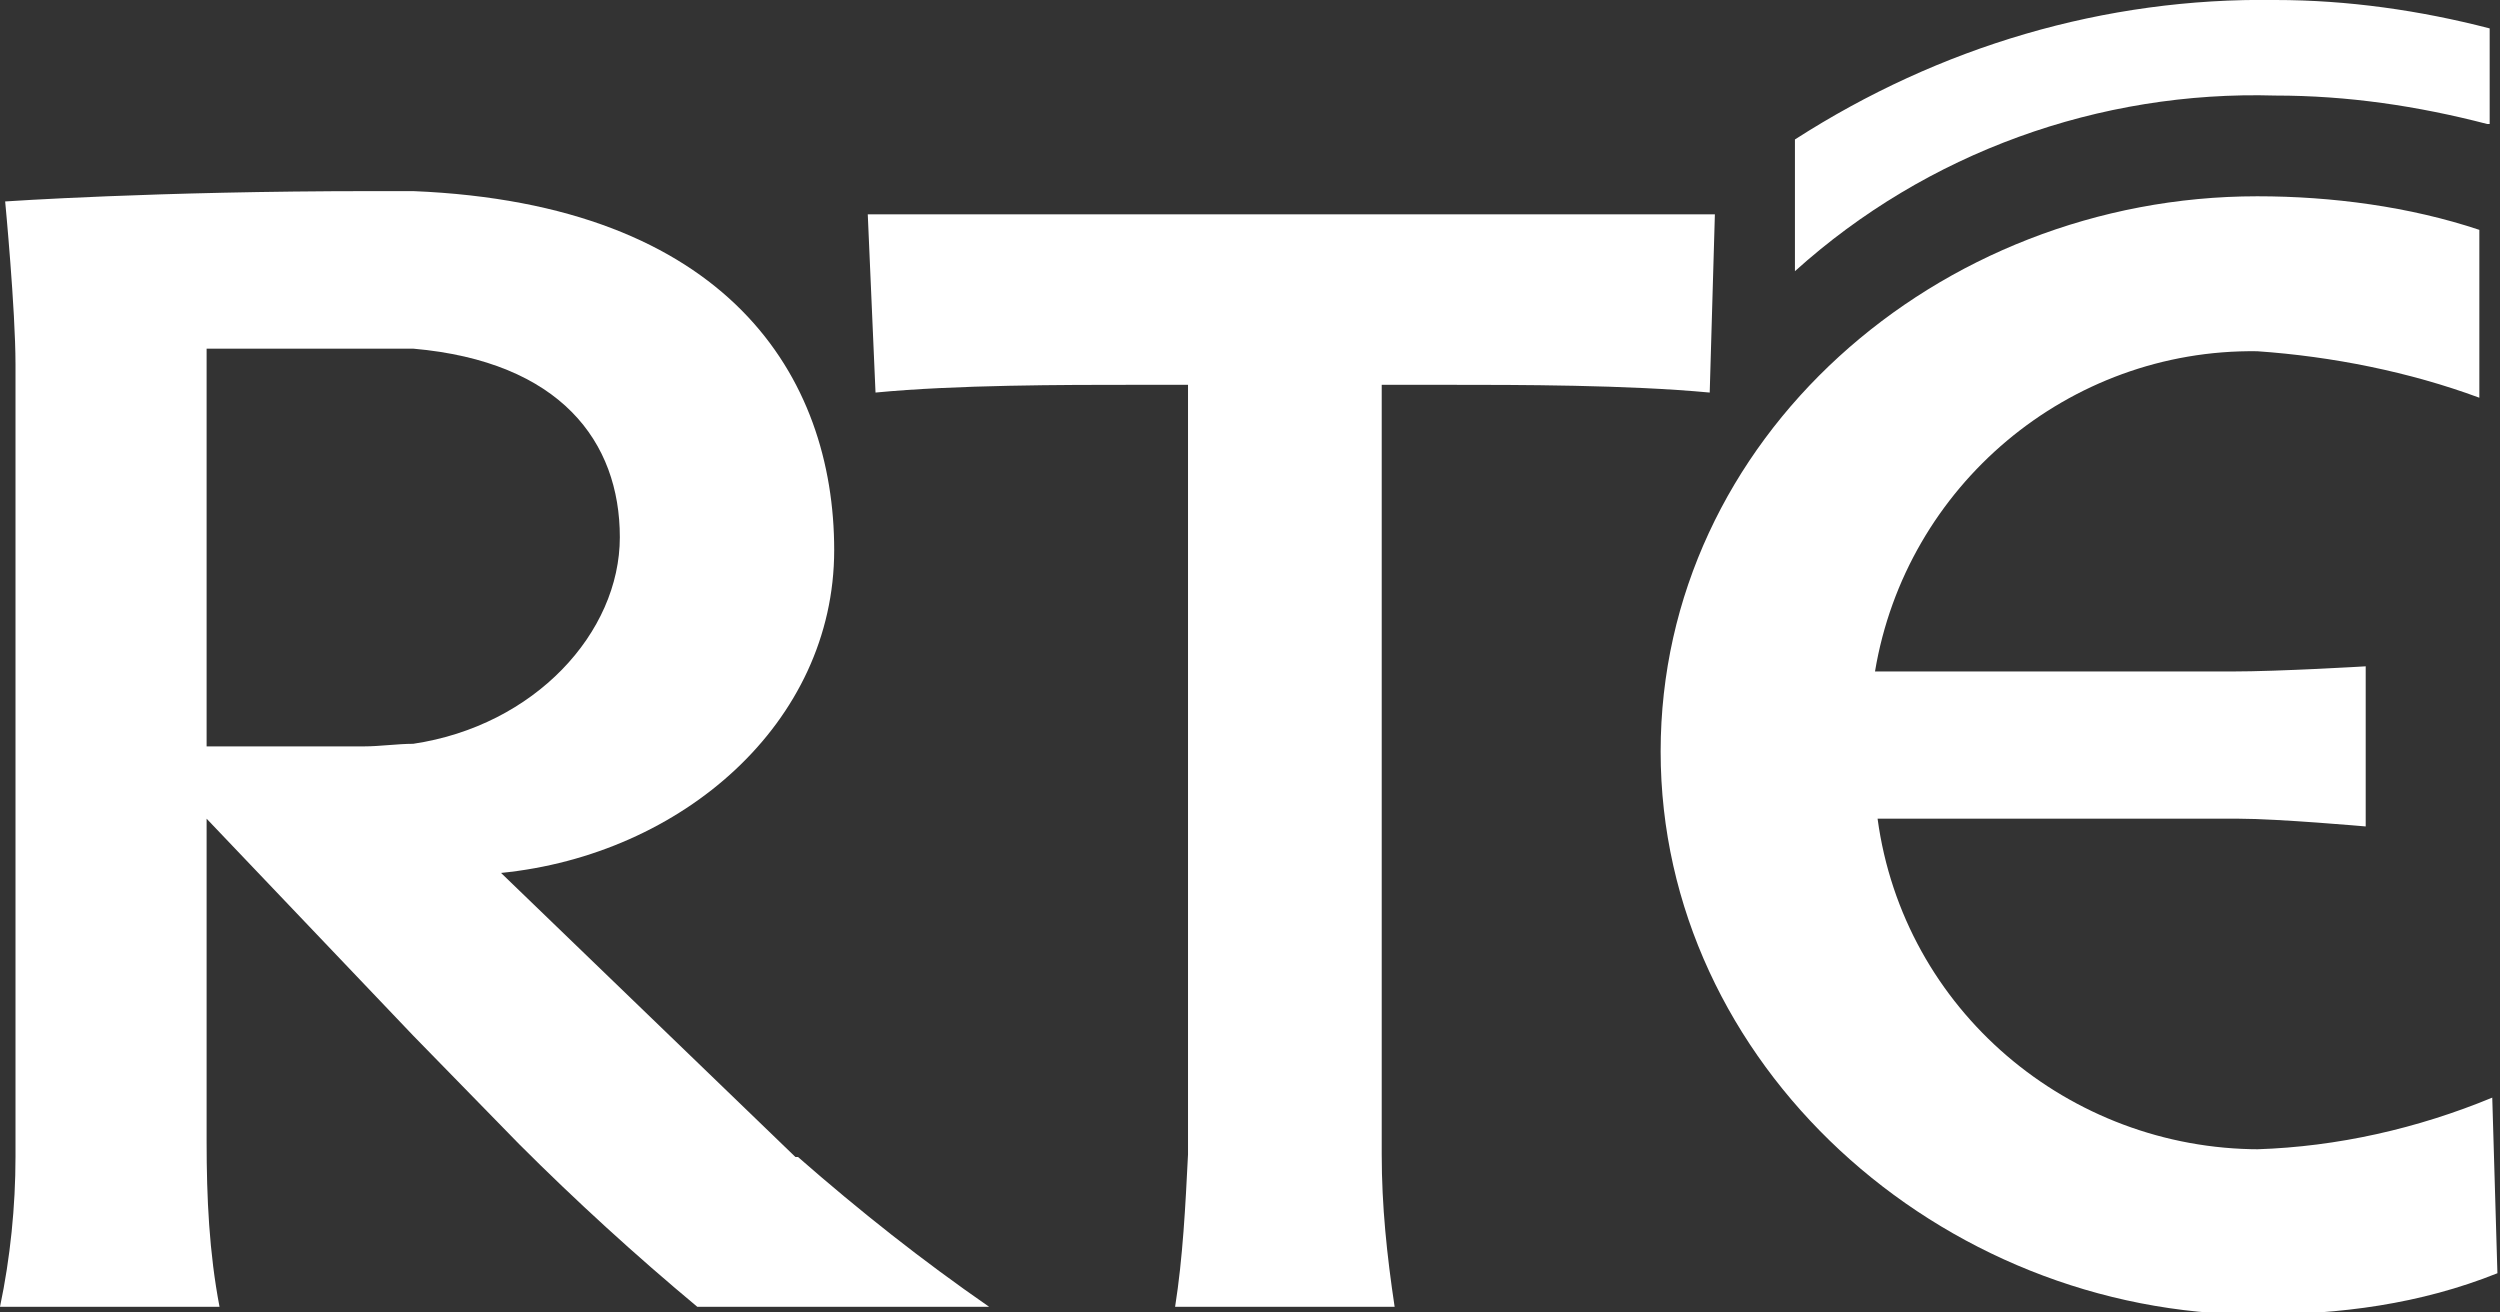 <?xml version="1.0" encoding="UTF-8"?>
<svg xmlns="http://www.w3.org/2000/svg" version="1.1" viewBox="0 0 96.8 50.8">
  <rect x="0" y="0" width="96.8" height="50.8" fill="#333333" stroke="none"/>
  <defs>
    <style>
      .cls-1 {
        fill: #fff;
      }
    </style>
  </defs>
  <!-- Generator: Adobe Illustrator 28.6.0, SVG Export Plug-In . SVG Version: 1.2.0 Build 709)  -->
  <g>
    <g id="Layer_1">
      <g>
        <path class="cls-1" d="M87.5,44.5c-7.4,0-13.8-5.4-14.8-12.8h14c1.5,0,4.9.3,4.9.3v-6.2s-3.3.2-5.2.2h-13.8c1.2-7.2,7.5-12.5,14.8-12.4,2.9.2,5.9.8,8.6,1.8v-6.5c-2.7-.9-5.7-1.3-8.6-1.3-12.4,0-23.1,9.4-23.1,21.5s10.8,21.8,23.1,21.8c3.2,0,6.3-.4,9.3-1.6l-.2-6.8c-2.9,1.2-6,1.9-9.1,2Z"/>
        <path class="cls-1" d="M45.5,50.6c.3-1.9.4-3.9.5-5.9V14.9h-2c-2.8,0-7,0-10.1.3l-.3-6.9h32.8l-.2,6.9c-3.2-.3-7.4-.3-10.2-.3h-2.5v29.8c0,2,.2,3.9.5,5.9h-8.5Z"/>
        <path class="cls-1" d="M96.3,4.8c-2.7-.7-5.4-1.1-8.2-1.1-6.8-.2-13.5,2.2-18.6,6.8v-5.1C75.1,1.8,81.5-.1,88.1,0c2.8,0,5.6.4,8.3,1.1v3.7Z"/>
        <path class="cls-1" d="M30.8,44.8l-11.4-11c7-.7,12.9-5.8,12.9-12.5s-4.1-13.4-16.3-13.9c-.5,0-1,0-1.6,0C6,7.4.2,7.8.2,7.8c0,0,.4,4.2.4,6.3v30.7c0,1.9-.2,3.9-.6,5.8h8.5c-.4-2.1-.5-4.2-.5-6.4v-12.5l8,8.4,4.1,4.2c2.2,2.2,4.5,4.3,6.9,6.3h11.3c-2.6-1.8-5-3.7-7.4-5.8ZM14.1,28.9h-6.1v-15.4s3,0,6.5,0,1,0,1.5,0c5.7.5,8,3.6,8,7.3s-3.3,7.3-8,8c-.6,0-1.3.1-1.9.1Z"/>
      </g>
    </g>
  </g>
</svg>
